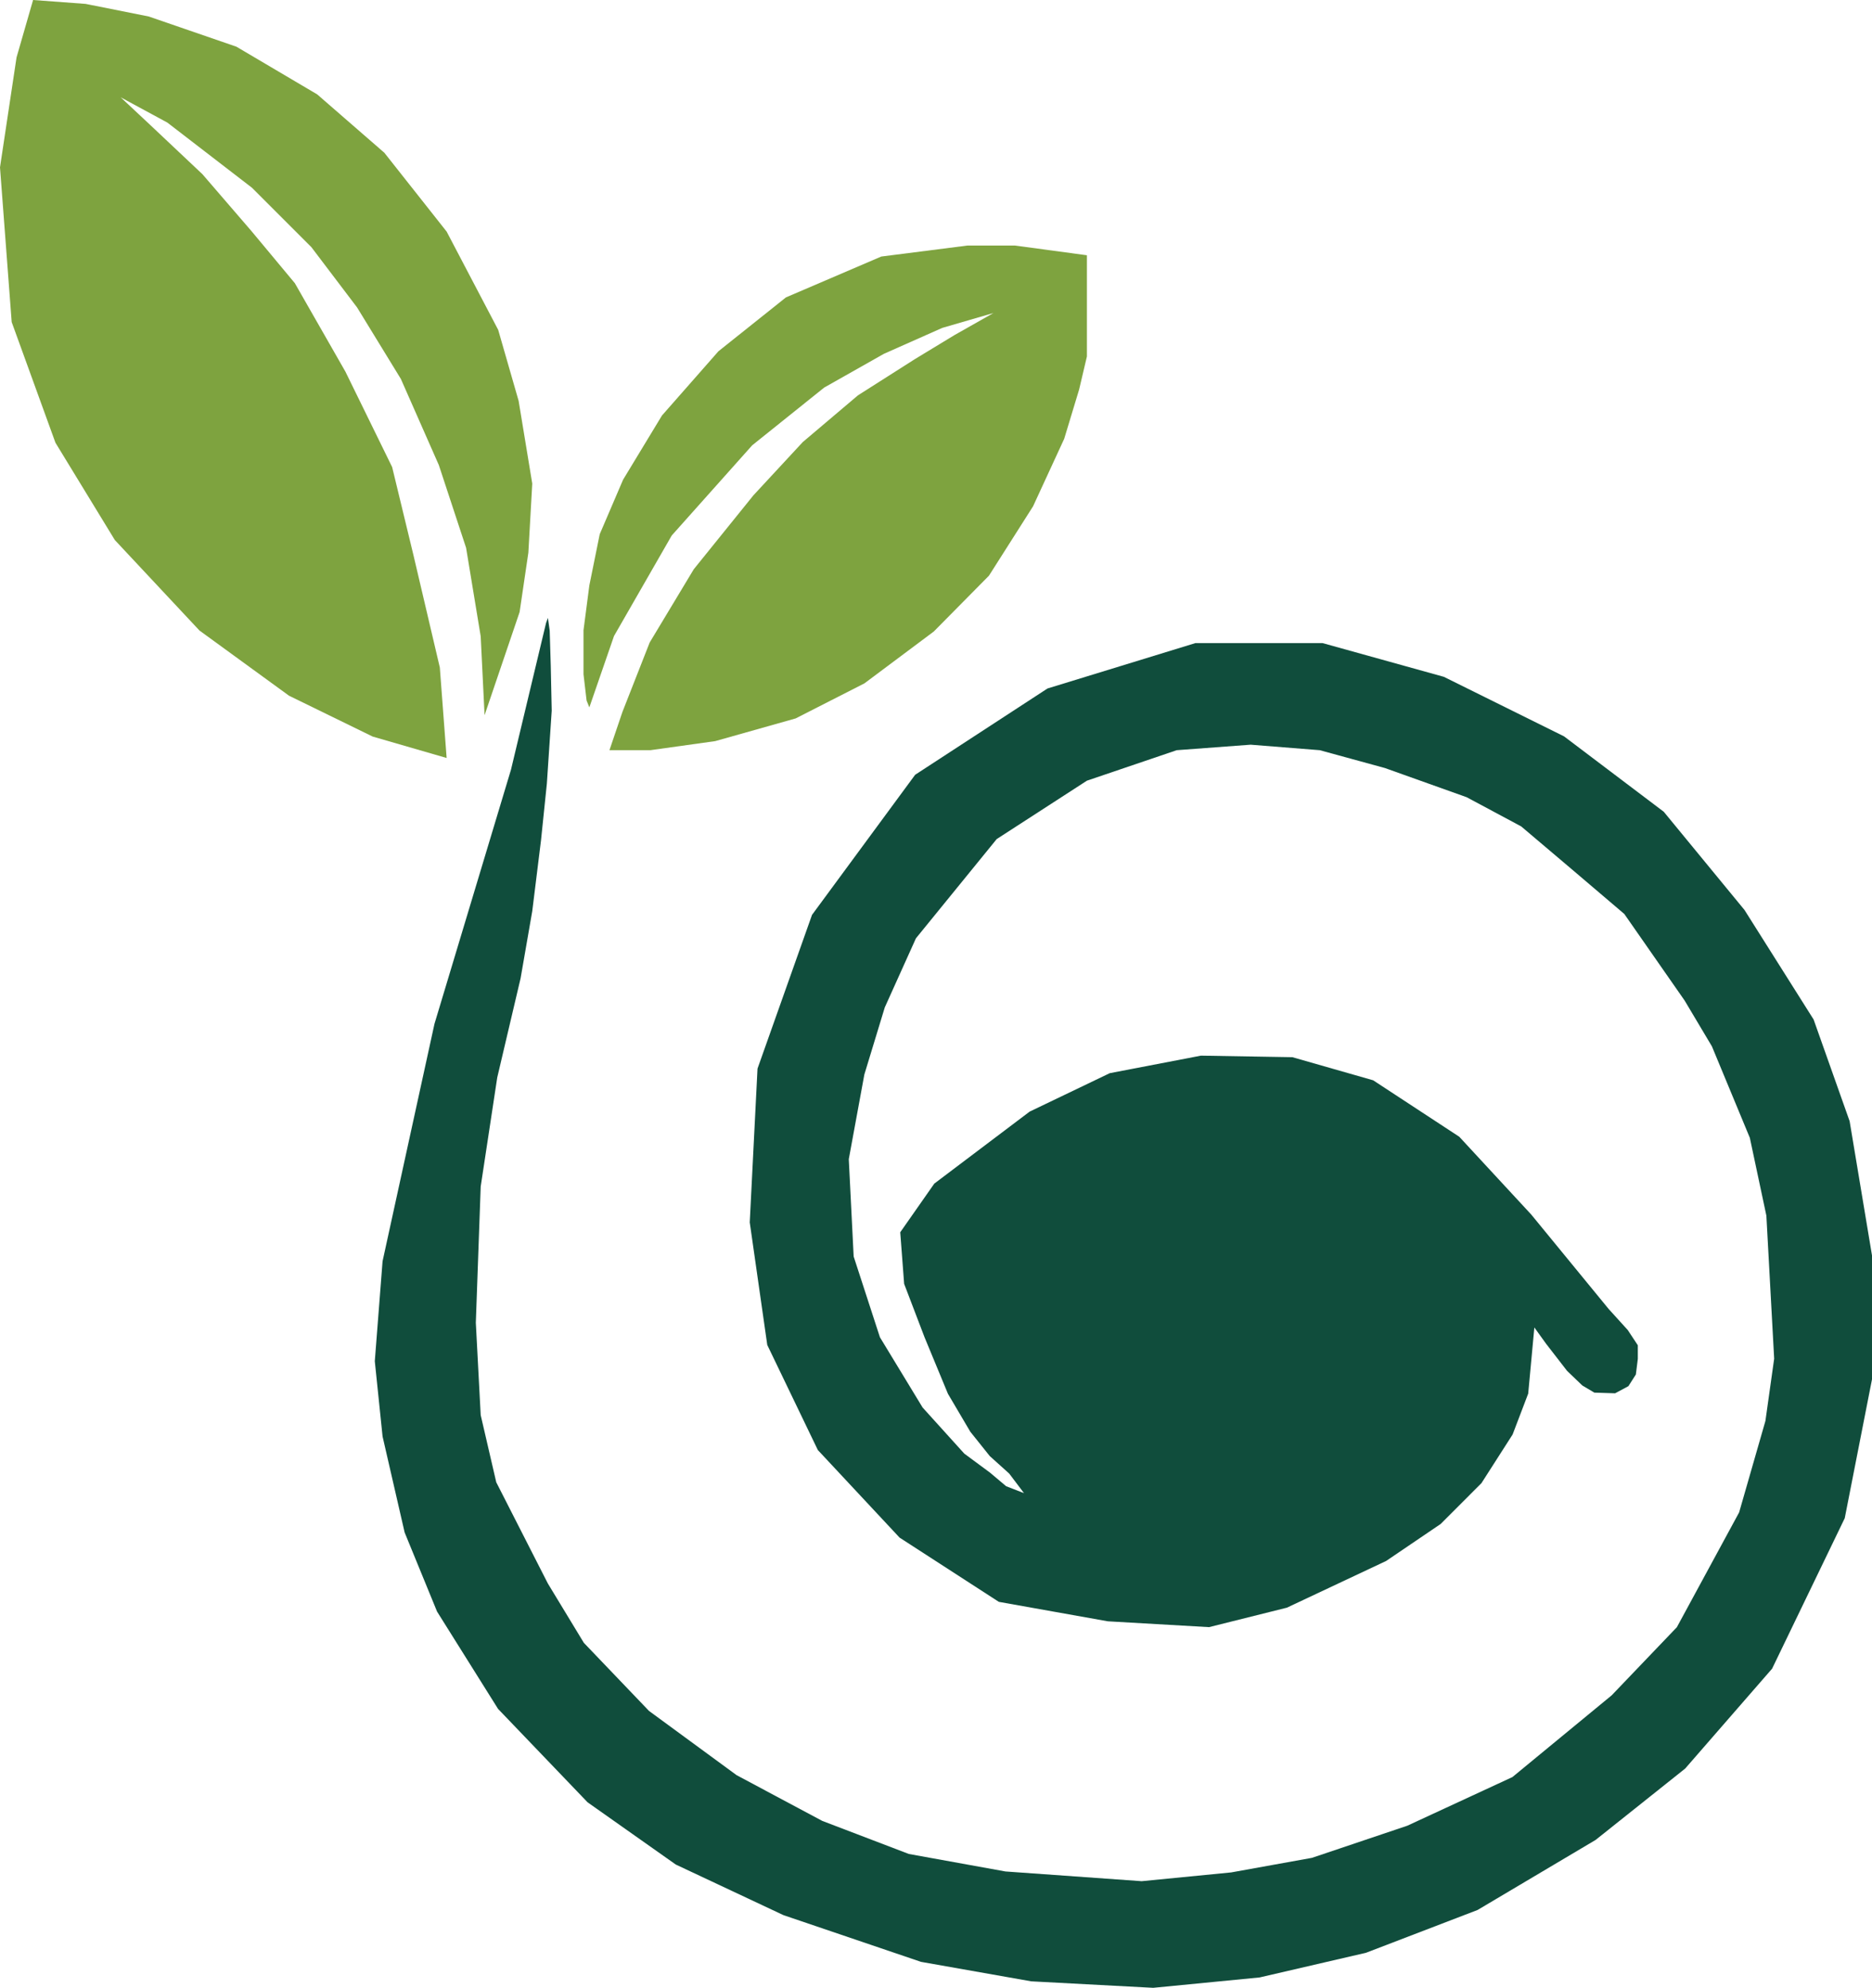 <?xml version="1.0" encoding="UTF-8"?>
<svg id="Layer_1" data-name="Layer 1" xmlns="http://www.w3.org/2000/svg" viewBox="0 0 744.71 790.81">
  <defs>
    <style>
      .cls-1 {
        fill: #7ea33f;
      }

      .cls-2 {
        fill: #104d3c;
      }
    </style>
  </defs>
  <polygon class="cls-1" points="13.16 0 6.58 22.84 0 66.58 4.65 128.13 22.06 176.13 45.68 214.84 79.35 250.84 114.97 276.77 148.26 293.03 177.68 301.55 174.97 265.55 164.52 221.03 156 185.81 137.42 147.87 117.29 112.65 99.87 91.74 80.52 69.29 60 49.94 48 38.71 66.58 48.77 100.26 74.71 123.87 98.32 142.06 122.32 159.48 150.77 174.58 185.03 185.42 217.94 191.23 253.16 192.77 284.52 206.71 243.48 210.19 219.87 211.74 192.39 206.32 159.48 198.19 131.23 177.68 92.13 152.9 60.77 126.19 37.55 94.06 18.58 59.23 6.58 34.06 1.55 13.16 0"/>
  <polygon class="cls-1" points="234.45 281.42 244.26 253.03 267.23 213.03 299.23 177.16 327.87 154.19 351.61 140.77 374.84 130.45 395.23 124.52 379.74 133.29 364 142.84 341.29 157.29 319.35 175.87 299.74 197.03 276 226.45 258.45 255.61 247.61 283.23 242.45 298.45 258.71 298.45 284.52 294.84 316.52 285.81 343.87 271.87 371.48 251.23 393.42 229.03 410.97 201.42 423.35 174.58 429.29 154.97 432.39 141.81 432.39 114.19 432.39 101.55 403.74 97.68 384.9 97.68 350.58 102.06 312.65 118.32 285.81 139.74 263.35 165.29 247.87 190.84 238.58 212.52 234.45 232.9 232.13 250.71 232.13 268.26 233.35 278.68 234.45 281.42"/>
  <polygon class="cls-2" points="217.23 247.84 203.29 306.16 172.84 407.32 152.19 501.77 149.1 541.52 152.19 571.45 160.97 609.65 173.87 641.13 198.13 679.84 233.74 717 268.84 741.77 311.68 761.9 366.39 780.48 410.26 788.23 458.77 790.81 501.1 786.68 543.42 776.87 587.81 759.84 634.77 731.97 670.39 703.58 704.97 663.84 733.87 603.97 744.71 548.74 744.71 499.45 735.81 446.03 721.48 405.58 694 362.03 661.87 322.94 622.19 292.94 574.39 269.26 526.13 255.84 475.55 255.84 416.71 273.9 364.06 308.23 323.03 363.97 301.35 425.13 298.26 486.29 305.23 535.06 325.35 576.87 357.87 611.71 397.35 637.26 440.71 645 480.97 647.32 511.94 639.58 551.42 621 573.1 606.29 589.35 590.03 601.74 570.68 607.94 554.42 610.39 528.1 615.03 534.55 623.42 545.39 629.48 551.19 634.26 554.03 642.52 554.29 647.81 551.45 650.77 546.81 651.55 540.61 651.55 535.19 647.55 529.13 639.94 520.74 609.16 483.19 580.52 452.23 546.26 429.77 514.13 420.58 477.74 419.97 441.48 426.94 409.61 442.23 371.68 470.87 358.13 490.23 359.68 510.74 367.81 532.03 377.1 554.48 386 569.58 393.74 579.26 401.48 586.23 407.37 594.02 400.26 591.26 393.82 585.84 383.61 578.29 367.02 559.94 350.05 532 339.6 499.87 337.66 461.16 343.85 427.48 351.98 400.77 364.37 373.29 396.5 333.81 432.39 310.58 468.11 298.45 497.53 296.26 525.02 298.45 550.95 305.55 583.47 317.16 605.15 328.77 625.27 345.81 646.18 363.61 670.18 398.06 681.02 416.26 696.11 452.65 702.69 483.61 705.79 540.52 702.31 565.29 691.85 601.68 667.08 647.35 641.15 674.45 601.66 706.97 559.85 726.32 521.92 739.1 489.79 744.9 454.18 748.39 399.98 744.52 361.55 737.56 327.1 724.4 293.03 706.21 258.19 680.66 232.26 653.56 217.94 629.95 197.42 589.69 191.23 562.98 189.29 526.21 191.23 472.02 197.81 428.66 207.1 389.18 211.74 362.47 215.23 334.21 217.55 311.76 219.48 282.73 219.1 264.92 218.68 250.92 217.97 245.82 217.23 247.84"/>
</svg>